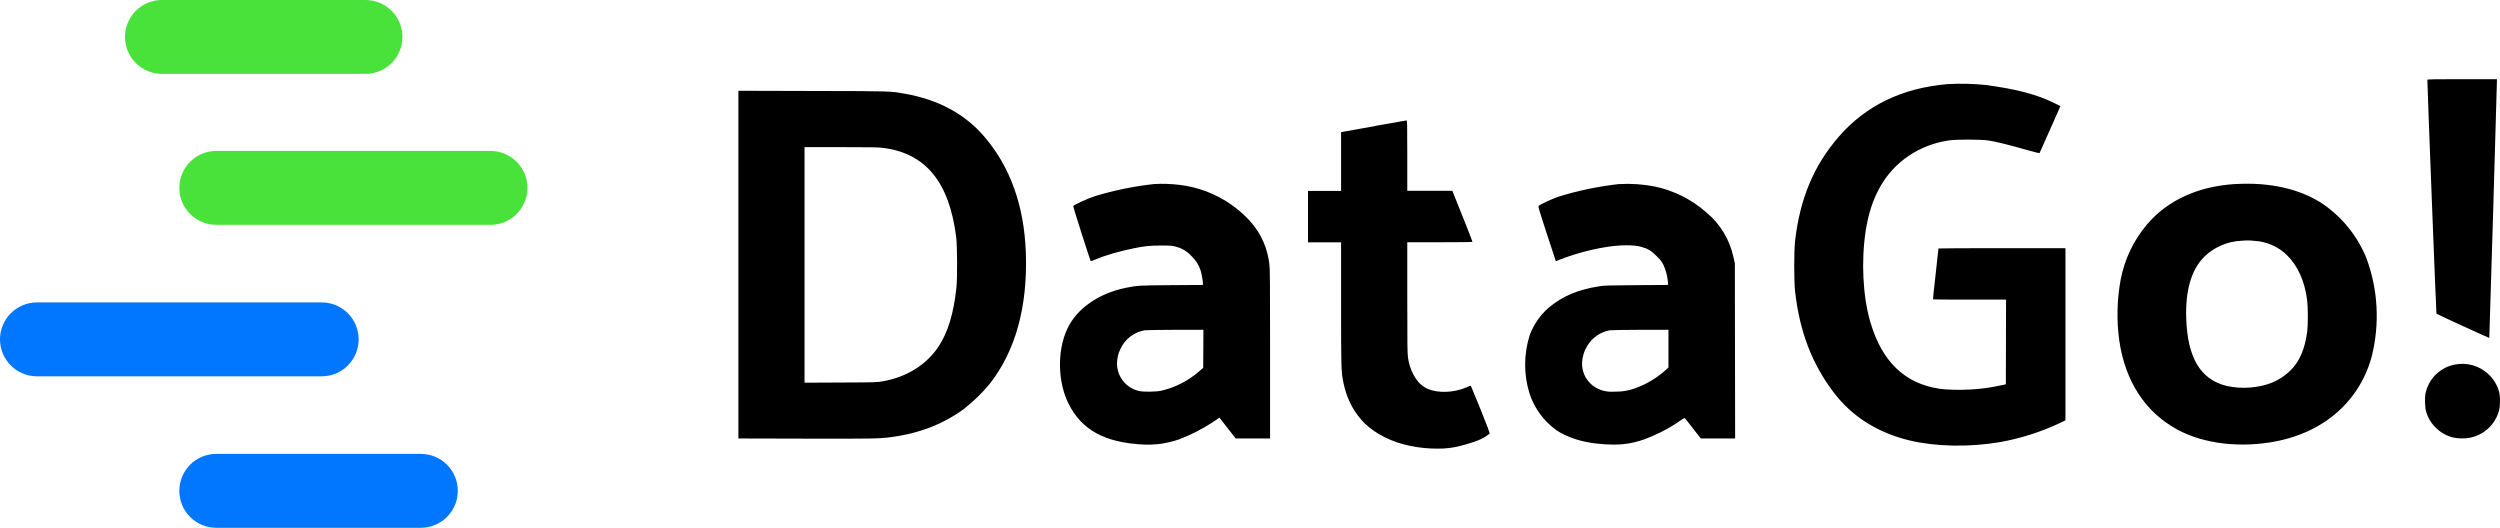 <?xml version="1.0" encoding="UTF-8"?> <svg xmlns="http://www.w3.org/2000/svg" width="180" height="38" viewBox="0 0 180 38" fill="none"><g clip-path="url(#clip0_703_480)"><g clip-path="url(#clip1_703_480)"><path d="M9 2.66C9 1.955 9.28 1.278 9.779 0.779C10.277 0.28 10.953 0 11.658 0L26.317 0C27.021 0 27.698 0.28 28.196 0.779C28.695 1.278 28.975 1.955 28.975 2.66C28.975 3.365 28.695 4.042 28.196 4.541C27.698 5.04 27.021 5.32 26.317 5.32H11.658C10.953 5.32 10.277 5.04 9.779 4.541C9.28 4.042 9 3.365 9 2.66ZM12.911 13.528C12.911 12.822 13.191 12.146 13.69 11.647C14.188 11.148 14.865 10.868 15.57 10.868H35.316C36.022 10.868 36.698 11.148 37.196 11.647C37.695 12.146 37.975 12.822 37.975 13.528C37.975 14.233 37.695 14.91 37.196 15.409C36.698 15.908 36.022 16.188 35.316 16.188H15.57C14.865 16.188 14.188 15.908 13.69 15.409C13.191 14.91 12.911 14.233 12.911 13.528Z" fill="#48E23A"></path><path d="M0 24.434C0 23.729 0.28 23.052 0.779 22.553C1.277 22.054 1.953 21.774 2.658 21.774H23.165C23.87 21.774 24.546 22.054 25.044 22.553C25.543 23.052 25.823 23.729 25.823 24.434C25.823 25.139 25.543 25.816 25.044 26.315C24.546 26.814 23.87 27.094 23.165 27.094H2.658C1.953 27.094 1.277 26.814 0.779 26.315C0.28 25.816 0 25.139 0 24.434ZM12.911 35.34C12.911 34.635 13.191 33.958 13.69 33.459C14.188 32.96 14.865 32.68 15.57 32.68H30.304C31.009 32.68 31.685 32.96 32.183 33.459C32.682 33.958 32.962 34.635 32.962 35.34C32.962 36.045 32.682 36.722 32.183 37.221C31.685 37.72 31.009 38 30.304 38H15.57C14.865 38 14.188 37.72 13.69 37.221C13.191 36.722 12.911 36.045 12.911 35.34Z" fill="#0176FF"></path></g><g clip-path="url(#clip2_703_480)"><path d="M174.77 5.746C174.774 6.399 175.405 22.568 175.424 22.587C175.469 22.629 179.217 24.347 179.229 24.331C179.24 24.316 179.783 6.095 179.779 5.829V5.7H177.273C175.294 5.7 174.767 5.708 174.767 5.746H174.77ZM140.289 6.05C136.97 6.323 134.343 7.589 132.379 9.857C130.591 11.924 129.592 14.311 129.246 17.351C129.163 18.111 129.163 20.208 129.246 20.976C129.573 23.872 130.454 26.182 132.022 28.249C133.336 29.982 135.174 31.149 137.468 31.707C139.363 32.163 141.767 32.213 144.018 31.829C145.486 31.565 146.913 31.112 148.264 30.48L148.712 30.267V17.868H144.14C141.626 17.868 139.568 17.879 139.568 17.89L139.367 19.73C139.253 20.725 139.169 21.546 139.177 21.554C139.188 21.565 140.377 21.573 141.816 21.573H144.436L144.421 27.672L143.859 27.786C143.209 27.924 142.548 28.01 141.884 28.044C141.094 28.09 140.13 28.067 139.625 27.987C137.13 27.607 135.493 26.022 134.665 23.191C134.122 21.337 133.993 18.799 134.335 16.587C134.715 14.144 135.74 12.358 137.43 11.218C138.288 10.643 139.264 10.266 140.286 10.116C140.825 10.028 142.537 10.028 143.172 10.116C143.65 10.184 144.622 10.42 145.959 10.803C146.441 10.94 146.84 11.039 146.848 11.024L147.607 9.318L148.351 7.642L147.915 7.425C146.646 6.798 145.226 6.422 142.967 6.118C142.076 6.028 141.18 6.006 140.286 6.053L140.289 6.05ZM53.164 31.57L57.987 31.582C62.829 31.593 63.296 31.582 64.074 31.483C66.178 31.217 67.936 30.533 69.444 29.412C70.101 28.891 70.703 28.304 71.24 27.66C73.116 25.289 74.001 22.082 73.86 18.172C73.735 14.79 72.729 11.993 70.849 9.812C69.455 8.197 67.564 7.178 65.179 6.753C64.07 6.559 64.329 6.563 58.534 6.551L53.164 6.536V31.567V31.57ZM99.011 9.074L96.691 9.492L96.558 9.519V13.745H94.177V17.45H96.558V21.884C96.558 26.543 96.565 26.737 96.721 27.52C96.934 28.584 97.34 29.439 98.012 30.218C98.68 31.004 99.82 31.662 101.058 31.992C102.273 32.319 103.784 32.395 104.772 32.19C105.322 32.076 106.063 31.855 106.443 31.696C106.735 31.581 107.007 31.422 107.251 31.225C107.274 31.187 107.103 30.723 106.602 29.48L105.9 27.774C105.888 27.767 105.774 27.805 105.641 27.865C105.051 28.123 104.409 28.24 103.765 28.207C102.789 28.154 102.186 27.778 101.76 26.957C101.564 26.582 101.434 26.176 101.377 25.756C101.331 25.449 101.324 24.818 101.324 21.424V17.442H103.67C105.52 17.442 106.017 17.434 106.017 17.4C106.017 17.374 105.691 16.541 105.292 15.546L104.567 13.737H101.324V11.202C101.324 8.808 101.32 8.668 101.263 8.672C101.225 8.672 100.215 8.85 99.011 9.067V9.074ZM63.607 10.651C66.664 11.047 68.358 13.129 68.848 17.096C68.924 17.738 68.935 20.007 68.863 20.699C68.669 22.545 68.248 23.94 67.579 24.947C66.706 26.258 65.308 27.136 63.599 27.447C63.174 27.527 63.106 27.531 60.546 27.542L57.926 27.554V10.594H60.55C62.753 10.594 63.246 10.602 63.607 10.651ZM83.1 13.251C81.662 13.406 80.242 13.697 78.858 14.117C78.261 14.311 77.308 14.748 77.274 14.843C77.255 14.888 78.489 18.757 78.535 18.799C78.543 18.81 78.706 18.753 78.892 18.673C79.534 18.4 80.532 18.103 81.588 17.887C82.389 17.719 82.803 17.678 83.601 17.678C84.269 17.678 84.383 17.685 84.63 17.754C85.07 17.856 85.468 18.089 85.773 18.422C86.122 18.772 86.289 19.03 86.441 19.464C86.51 19.661 86.612 20.239 86.612 20.425V20.516L84.345 20.531C81.983 20.55 81.903 20.554 81.083 20.718C79.097 21.117 77.498 22.238 76.83 23.708C76.108 25.285 76.154 27.508 76.936 29.066C77.886 30.966 79.56 31.878 82.34 32.007C83.194 32.049 84.037 31.928 84.892 31.635C85.719 31.32 86.511 30.919 87.254 30.438L87.801 30.073L88.97 31.57H91.446V25.49C91.446 20.224 91.439 19.353 91.393 18.992C91.165 17.248 90.307 15.914 88.659 14.736C87.544 13.954 86.252 13.463 84.9 13.308C84.302 13.236 83.7 13.217 83.1 13.251ZM116.578 13.251C115.093 13.417 113.627 13.722 112.2 14.163C111.797 14.299 110.946 14.695 110.798 14.809C110.734 14.858 110.749 14.915 111.368 16.823C111.725 17.906 112.013 18.799 112.021 18.806C113.154 18.343 114.334 18.006 115.541 17.803C116.605 17.621 117.63 17.613 118.184 17.776C118.674 17.921 118.879 18.042 119.278 18.441C119.578 18.738 119.654 18.837 119.772 19.087C119.935 19.426 120.049 19.847 120.083 20.25L120.106 20.516L117.831 20.531C115.739 20.547 115.526 20.55 115.101 20.619C113.593 20.862 112.484 21.333 111.524 22.139C110.896 22.675 110.419 23.365 110.137 24.141C109.708 25.498 109.701 26.953 110.118 28.314C110.468 29.392 111.155 30.328 112.078 30.985C112.818 31.479 113.825 31.81 114.941 31.935C116.775 32.144 117.903 31.947 119.536 31.137C120.033 30.896 120.509 30.615 120.96 30.297C121.139 30.168 121.283 30.085 121.302 30.104C121.325 30.119 121.591 30.453 121.898 30.852L122.46 31.57H124.929L124.91 18.966L124.815 18.544C124.548 17.267 123.856 16.119 122.851 15.287C121.796 14.359 120.52 13.719 119.145 13.429C118.3 13.264 117.438 13.205 116.578 13.254V13.251ZM160.929 13.251C158.27 13.414 156.083 14.41 154.602 16.139C153.624 17.288 152.963 18.672 152.684 20.155C152.421 21.592 152.388 23.062 152.586 24.51C153.015 27.47 154.473 29.697 156.801 30.947C158.707 31.973 161.381 32.277 163.959 31.76C165.094 31.532 166.245 31.088 167.115 30.541C168.913 29.452 170.22 27.709 170.76 25.677C171.357 23.321 171.222 20.84 170.373 18.563C169.731 16.995 168.647 15.648 167.251 14.687C165.626 13.604 163.424 13.102 160.929 13.254V13.251ZM162.334 17.343C163.197 17.393 164.015 17.75 164.639 18.35C165.429 19.122 165.922 20.193 166.105 21.55C166.177 22.067 166.184 23.362 166.124 23.845C165.953 25.137 165.565 26.041 164.905 26.68C164.126 27.428 163.253 27.797 162 27.903C161.428 27.949 160.853 27.908 160.294 27.782C158.422 27.307 157.503 25.76 157.408 22.918C157.34 20.904 157.777 19.414 158.715 18.479C159.422 17.795 160.353 17.39 161.335 17.339C161.81 17.301 161.897 17.301 162.334 17.343ZM86.631 26.486L86.331 26.741C85.549 27.424 84.609 27.903 83.597 28.135C83.229 28.211 82.317 28.226 82.025 28.154C81.558 28.053 81.141 27.791 80.849 27.413C80.556 27.034 80.406 26.565 80.426 26.087C80.449 25.711 80.521 25.437 80.673 25.122C80.833 24.774 81.074 24.47 81.377 24.236C81.68 24.003 82.035 23.846 82.412 23.78C82.496 23.765 83.487 23.75 84.607 23.746H86.646L86.631 26.482V26.486ZM120.132 26.456L119.981 26.596C119.32 27.203 118.544 27.67 117.698 27.968C117.144 28.15 116.844 28.2 116.225 28.2C115.948 28.222 115.669 28.195 115.401 28.12C114.91 27.988 114.487 27.676 114.216 27.246C113.779 26.562 113.81 25.661 114.3 24.879C114.474 24.592 114.708 24.346 114.985 24.157C115.262 23.967 115.576 23.839 115.906 23.78C116.005 23.765 116.996 23.75 118.108 23.746H120.129V26.456H120.132ZM176.783 26.243C176.26 26.334 175.777 26.581 175.395 26.95C175.013 27.319 174.751 27.794 174.641 28.314C174.573 28.641 174.592 29.321 174.679 29.632C174.81 30.078 175.053 30.482 175.385 30.807C175.717 31.132 176.126 31.366 176.574 31.487C176.893 31.574 177.463 31.593 177.805 31.525C178.303 31.431 178.766 31.2 179.14 30.858C179.514 30.515 179.786 30.075 179.924 29.587C180.018 29.237 180.026 28.587 179.943 28.242C179.812 27.737 179.538 27.281 179.153 26.931C178.84 26.638 178.462 26.423 178.05 26.303C177.638 26.184 177.204 26.163 176.783 26.243Z" fill="black"></path></g></g><defs><clipPath id="clip0_703_480"><rect width="180" height="38" fill="white"></rect></clipPath><clipPath id="clip1_703_480"><rect width="37.975" height="38" fill="white"></rect></clipPath><clipPath id="clip2_703_480"><rect width="126.835" height="26.6" fill="white" transform="translate(53.164 5.7)"></rect></clipPath></defs></svg> 